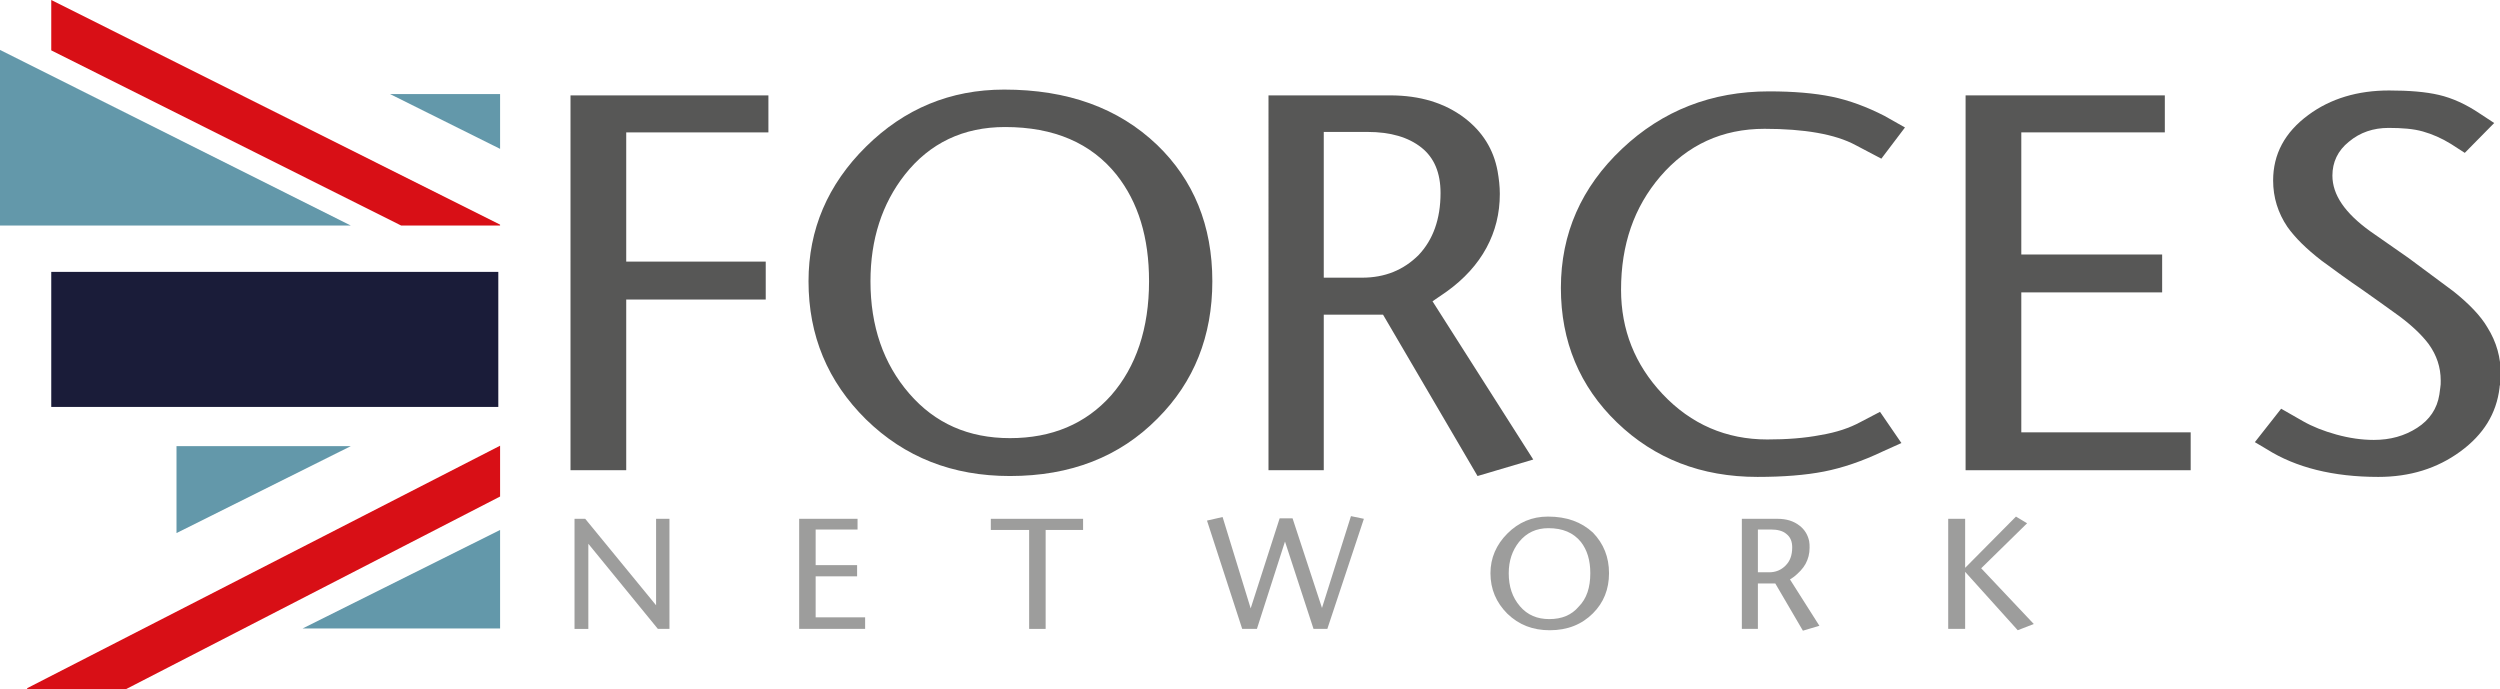 <?xml version="1.0" encoding="utf-8"?>
<!-- Generator: Adobe Illustrator 20.0.0, SVG Export Plug-In . SVG Version: 6.00 Build 0)  -->
<svg version="1.1" id="Layer_1" xmlns="http://www.w3.org/2000/svg" xmlns:xlink="http://www.w3.org/1999/xlink" x="0px" y="0px"
	 viewBox="0 0 560.9 154.6" style="enable-background:new 0 0 560.9 154.6;" xml:space="preserve">
<style type="text/css">
	.st0{fill:#575756;}
	.st1{fill:#9D9D9C;}
	.st2{fill:#1A1C39;}
	.st3{fill:#6398AA;}
	.st4{fill:#D80F16;}
</style>
<g>
	<path class="st0" d="M172.3,29.7h-31.8v29h31.3v8.5h-31.3v38.3h-12.5V21.4h44.4V29.7z"/>
	<path class="st0" d="M272,63.1c0,12.3-4.1,22.6-12.3,30.8c-8.5,8.6-19.5,12.9-33.1,12.9c-12.9,0-23.6-4.2-32.3-12.7
		c-8.6-8.5-12.9-18.8-12.9-31c0-11.6,4.3-21.7,12.9-30.2c8.6-8.5,18.9-12.8,31-12.8c14.2,0,25.6,4.1,34.3,12.4
		C267.8,40.4,272,50.6,272,63.1z M257.8,63.1c0-9.8-2.4-17.7-7.3-23.9c-5.7-7.1-14-10.7-25-10.7c-9.4,0-16.9,3.6-22.5,10.7
		c-5.1,6.5-7.7,14.5-7.7,23.9c0,10.1,2.9,18.5,8.7,25.2c5.8,6.7,13.3,10,22.6,10c9.4,0,17-3.2,22.7-9.6
		C254.9,82.3,257.8,73.7,257.8,63.1z"/>
	<path class="st0" d="M344,103.1l-12.5,3.7l-21.2-36.2l-13.3,0v34.9h-12.4V21.4h27.3c6.7,0,12.2,1.7,16.6,5c4.1,3.1,6.6,7.1,7.5,12
		c0.3,1.7,0.5,3.4,0.5,5.1c0,4.4-1,8.4-3,12.1c-2,3.7-5,7-8.9,9.8l-3.2,2.2L344,103.1z M323.2,43.3c0-4.5-1.4-7.9-4.3-10.2
		c-2.9-2.3-6.9-3.5-12.1-3.5H297v32.7h8.6c5.1,0,9.3-1.7,12.7-5.1C321.5,53.8,323.2,49.2,323.2,43.3z"/>
	<path class="st0" d="M427.4,28.6l-5.3,7l-5.7-3c-2.4-1.3-5.3-2.2-8.7-2.8c-3.4-0.6-7.4-0.9-11.8-0.9c-9.5,0-17.3,3.6-23.4,10.7
		c-5.9,6.9-8.8,15.3-8.8,25.4c0,9,3.1,16.8,9.3,23.4c6.4,6.8,14.3,10.2,23.5,10.2c4.4,0,8.4-0.3,12-1c3.6-0.6,6.5-1.6,8.9-2.9
		l4.4-2.3l4.8,7l-4,1.8c-4.8,2.3-9.3,3.8-13.4,4.6c-4.1,0.8-9.1,1.2-14.9,1.2c-12.6,0-23.1-4.1-31.5-12.2
		c-8.4-8.1-12.6-18.2-12.6-30.2c0-12.2,4.6-22.6,13.7-31.2c9.1-8.6,20.1-12.9,33-12.9c5.5,0,10.2,0.4,14.1,1.2
		c3.9,0.8,7.9,2.3,11.8,4.3L427.4,28.6z"/>
	<path class="st0" d="M491.5,105.5H441V21.4h44.7v8.3h-32.2v27.4h31.6v8.5h-31.6V97h38V105.5z"/>
	<path class="st0" d="M560.8,87c-0.7,5.8-3.6,10.5-8.8,14.3c-5.2,3.8-11.3,5.7-18.4,5.7c-10.1,0-18.5-2.1-25-6.2l-2.7-1.6l5.9-7.5
		l4.9,2.8c2.1,1.2,4.6,2.2,7.5,3c2.9,0.8,5.7,1.2,8.4,1.2c3.7,0,6.9-0.9,9.7-2.7c2.8-1.8,4.5-4.3,5-7.5c0.1-0.5,0.1-1,0.2-1.5
		c0.1-0.5,0.1-1,0.1-1.6c0-3-0.9-5.7-2.7-8.2c-1.5-2-3.7-4.1-6.5-6.2c-2.9-2.1-5.7-4.1-8.4-6c-3.1-2.1-6.1-4.3-9.1-6.5
		c-3.5-2.7-6-5.2-7.7-7.6c-2.1-3.1-3.2-6.6-3.2-10.4c0-5.9,2.6-10.8,7.9-14.7c5-3.7,11.1-5.5,18.1-5.5c4.5,0,8.2,0.3,11.2,1
		c3,0.7,6.1,2.1,9.2,4.2l3.2,2.1l-6.6,6.7l-3.1-2c-2.1-1.3-4.2-2.2-6.3-2.8c-2.1-0.6-4.7-0.8-7.7-0.8c-3.4,0-6.4,1-8.9,3.1
		c-2.5,2-3.7,4.6-3.7,7.6c0,4.3,2.8,8.4,8.5,12.5c2.9,2,5.7,4,8.6,6c6.3,4.7,9.7,7.2,10.1,7.5c3.5,2.8,6.1,5.5,7.6,8.1
		c2,3.2,3,6.7,3,10.7c0,0.6,0,1.2,0,1.8C560.8,86.4,560.8,86.8,560.8,87z"/>
</g>
<g>
	<path class="st1" d="M150.1,141.1l-2.5,0L132,122v19.1h-3.1v-24.7h2.4l15.9,19.4v-19.4h3V141.1z"/>
	<path class="st1" d="M194.1,141.1h-14.8v-24.7h13.1v2.4H183v8h9.3v2.5H183v9.2h11.1V141.1z"/>
	<path class="st1" d="M243,118.9h-8.4v22.2h-3.7v-22.2h-8.6v-2.5H243V118.9z"/>
	<path class="st1" d="M306,116.4l-8.2,24.7l-3.1,0l-6.4-19.6l-6.3,19.6l-3.3,0l-7.9-24.3l3.5-0.8l6.3,20.5l6.5-20.2h2.9l6.6,20.1
		l6.5-20.6L306,116.4z"/>
	<path class="st1" d="M361,128.6c0,3.6-1.2,6.6-3.6,9c-2.5,2.5-5.7,3.8-9.7,3.8c-3.8,0-6.9-1.2-9.5-3.7c-2.5-2.5-3.8-5.5-3.8-9.1
		c0-3.4,1.3-6.4,3.8-8.9c2.5-2.5,5.5-3.8,9.1-3.8c4.2,0,7.5,1.2,10.1,3.6C359.8,122,361,125,361,128.6z M356.8,128.6
		c0-2.9-0.7-5.2-2.1-7c-1.7-2.1-4.1-3.1-7.3-3.1c-2.7,0-4.9,1-6.6,3.1c-1.5,1.9-2.3,4.2-2.3,7c0,3,0.8,5.4,2.5,7.4
		c1.7,2,3.9,2.9,6.6,2.9c2.8,0,5-0.9,6.6-2.8C356,134.3,356.8,131.8,356.8,128.6z"/>
	<path class="st1" d="M408.2,140.4l-3.7,1.1l-6.2-10.6l-3.9,0v10.2h-3.6v-24.7h8c2,0,3.6,0.5,4.9,1.5c1.2,0.9,1.9,2.1,2.2,3.5
		c0.1,0.5,0.1,1,0.1,1.5c0,1.3-0.3,2.5-0.9,3.6c-0.6,1.1-1.5,2-2.6,2.9l-0.9,0.6L408.2,140.4z M402.1,122.8c0-1.3-0.4-2.3-1.3-3
		c-0.8-0.7-2-1-3.5-1h-2.9v9.6h2.5c1.5,0,2.7-0.5,3.7-1.5C401.6,125.9,402.1,124.6,402.1,122.8z"/>
	<path class="st1" d="M456.3,140l-3.6,1.4l-11.8-13.1v12.8h-3.8v-24.7h3.8v11l11.4-11.5l2.5,1.5l-10.3,10.1L456.3,140z"/>
</g>
<g>
	<rect x="11.5" y="61" class="st2" width="100.3" height="30.3"/>
	<polygon class="st3" points="0,11.2 0,50.6 78.7,50.6 	"/>
	<polygon class="st4" points="11.5,11.3 90,50.6 112.2,50.6 112.2,50.4 11.5,0 	"/>
	<polygon class="st3" points="112.2,33.4 112.2,21.1 87.5,21.1 	"/>
	<polygon class="st3" points="112.2,118.9 112.2,141 67.9,141 	"/>
	<polygon class="st4" points="6.1,154.6 28.3,154.6 112.2,111.4 112.2,100 6.1,154.4 	"/>
	<polygon class="st3" points="39.6,100.1 39.6,119.6 78.7,100.1 	"/>
</g>
</svg>
